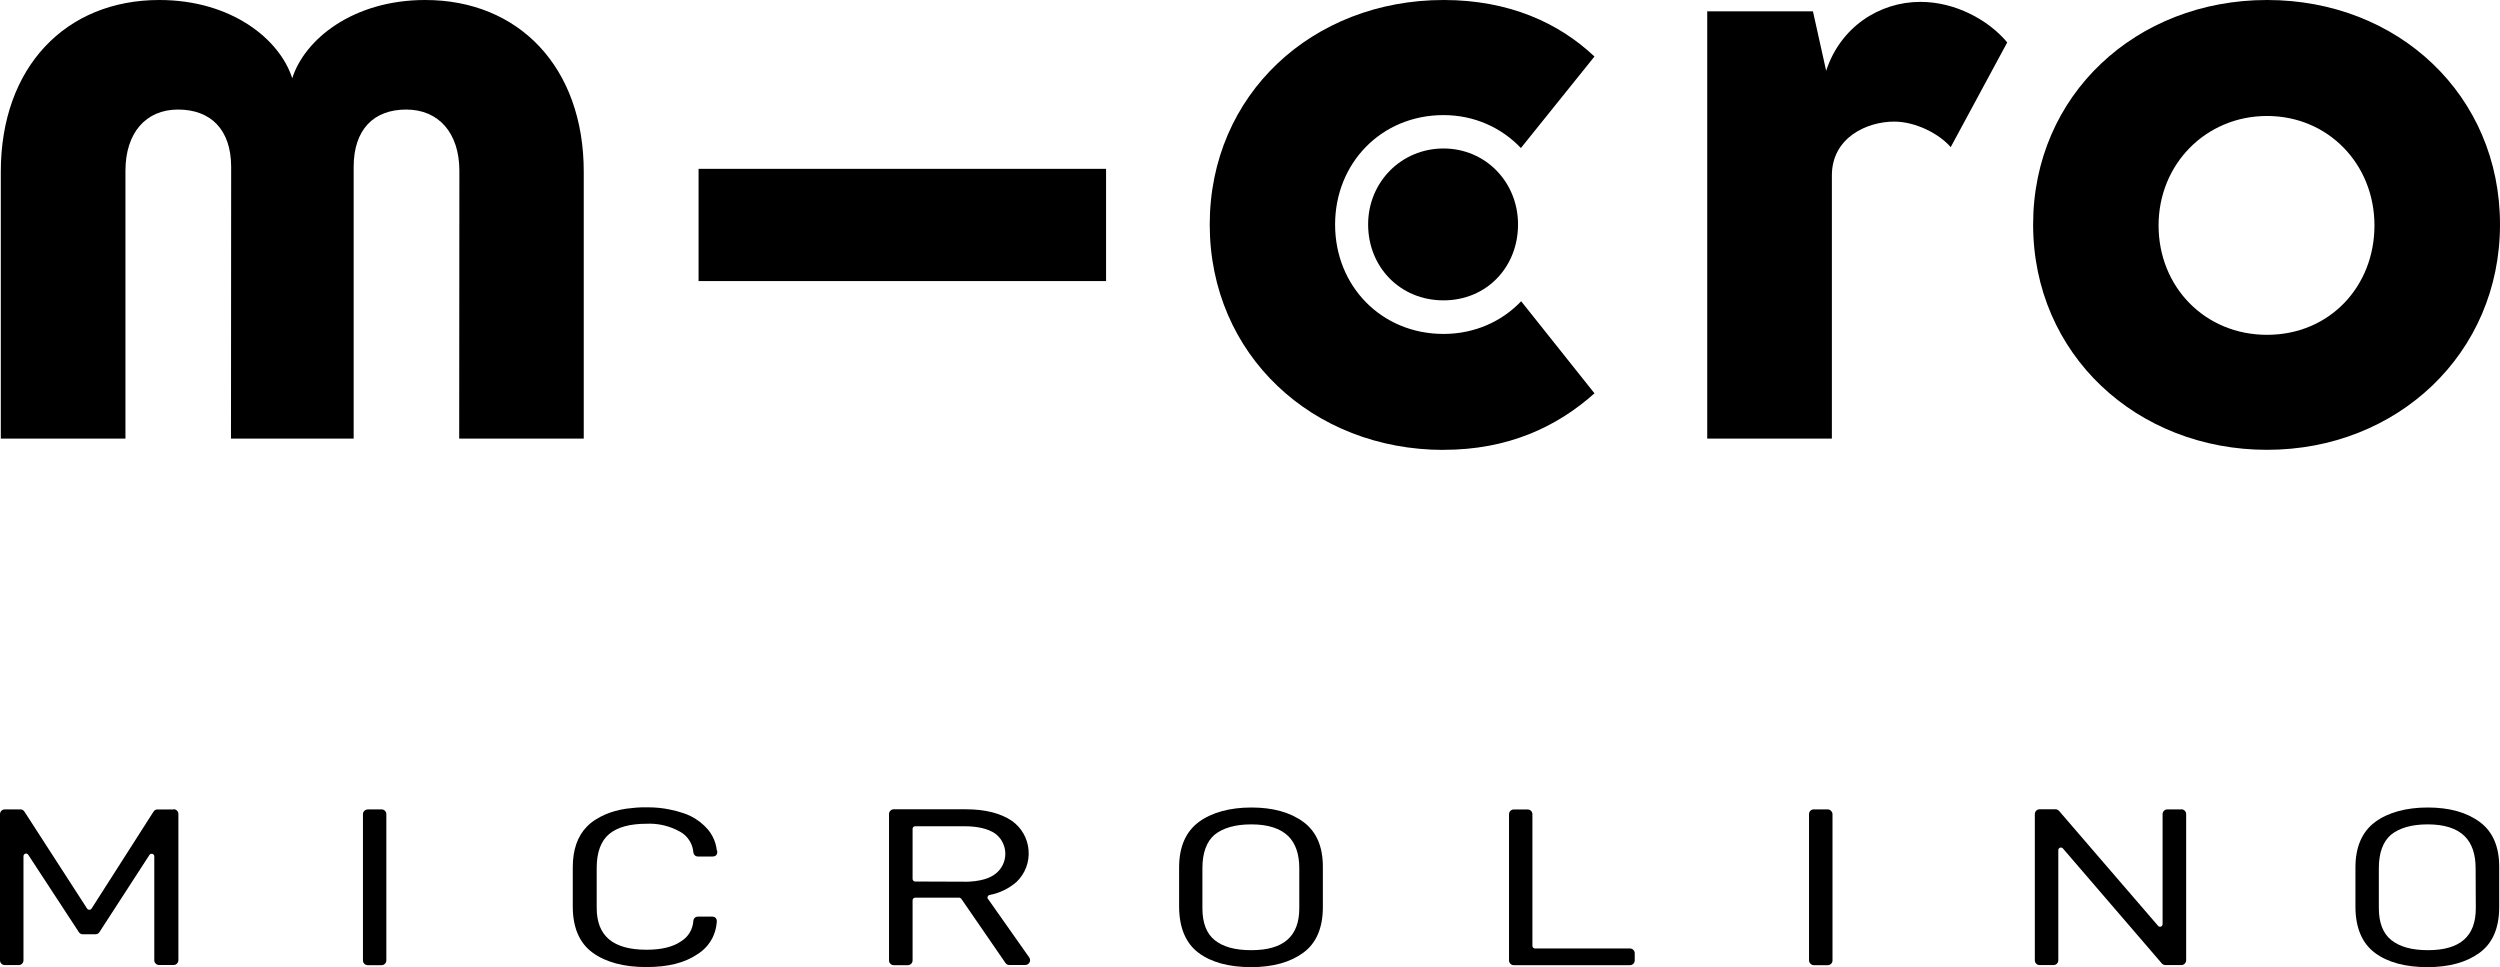 <?xml version="1.0" encoding="UTF-8"?>
<svg id="Layer_2" data-name="Layer 2" xmlns="http://www.w3.org/2000/svg" viewBox="0 0 280 108.34" width="280" height="108.34">
  <defs>
    <style>
      .cls-1 {
        stroke-width: 0px;
      }
    </style>
  </defs>
  <g id="Layer_1-2" data-name="Layer 1">
    <g>
      <g>
        <path class="cls-1" d="M25.87,49.12l.02-30.41c0-4.22-2.31-6.44-5.95-6.44s-5.89,2.65-5.89,6.86v29.99H.09v-29.89C.09,7.5,7.38,0,17.84,0,25.97,0,31.36,4.44,32.73,8.77,34.1,4.44,39.49,0,47.63,0,58.08,0,65.38,7.5,65.38,19.23v29.89h-13.95l.02-29.99c0-4.22-2.31-6.86-5.95-6.86s-5.89,2.22-5.89,6.44v30.41h-13.74Z"/>
        <path class="cls-1" d="M153.23,25.14c0,4.77,3.59,8.5,8.44,8.5s8.35-3.74,8.35-8.5-3.65-8.51-8.35-8.51-8.44,3.74-8.44,8.51"/>
        <path class="cls-1" d="M227.71,25.14c0-14.47,11.51-25.14,26.2-25.14s26.09,10.67,26.09,25.14-11.52,25.24-26.09,25.24-26.2-10.67-26.2-25.24M241.76,25.25c0,6.86,5.17,12.25,12.15,12.25s12.03-5.39,12.03-12.25-5.18-12.26-12.03-12.26-12.15,5.39-12.15,12.26"/>
        <path class="cls-1" d="M191.21,49.12V1.27h11.84l1.48,6.66c1.58-4.86,5.92-7.72,10.56-7.72,3.91,0,7.61,2.02,9.72,4.54l-6.33,11.73c-1.27-1.48-3.91-2.86-6.33-2.86-3.07,0-6.98,1.8-6.98,6.03v29.47h-13.94Z"/>
        <path class="cls-1" d="M161.69,50.39c-14.68,0-26.2-10.67-26.2-25.24S147,0,161.69,0c7.28,0,12.88,2.54,16.89,6.33l-8.24,10.25c-2.16-2.28-5.22-3.69-8.66-3.69-6.98,0-12.15,5.39-12.15,12.26s5.17,12.25,12.15,12.25c3.47,0,6.53-1.39,8.69-3.66l8.21,10.31c-4.23,3.79-9.72,6.33-16.89,6.33"/>
      </g>
      <rect class="cls-1" x="78.24" y="18.91" width="45.64" height="12.57"/>
      <g>
        <rect class="cls-1" x="202.61" y="90.65" width="2.63" height="17.45" rx=".53" ry=".53"/>
        <path class="cls-1" d="M19.44,90.66h-1.81c-.18,0-.35.09-.44.25l-6.94,10.86c-.11.17-.38.17-.49,0l-7.03-10.88c-.1-.15-.26-.24-.45-.24H.54c-.3,0-.54.24-.54.53v16.38c0,.29.24.53.54.53h1.56c.29,0,.53-.24.53-.53v-11.67c0-.13.09-.24.21-.28.12-.04.25.01.32.12,1.81,2.77,3.62,5.53,5.43,8.3l.24.37c.1.15.27.24.45.24h1.42c.18,0,.35-.09.44-.25l5.6-8.64c.07-.11.2-.15.33-.12.12.04.21.15.21.28v11.64c0,.29.24.53.54.53h1.62c.29,0,.53-.23.54-.53v-16.38c0-.3-.24-.54-.54-.54Z"/>
        <path class="cls-1" d="M80.29,95.28c-.03-.29-.09-.56-.17-.84-.17-.55-.44-1.06-.81-1.51-.54-.63-1.19-1.14-1.94-1.52-.25-.12-.51-.23-.78-.32-.52-.18-1.04-.32-1.56-.42-.81-.17-1.61-.25-2.44-.25-.13,0-.26,0-.39,0-.1,0-.2,0-.31,0-.2,0-.4.01-.6.03-.39.03-.77.07-1.14.12-.87.13-1.66.35-2.36.65-.4.17-.76.37-1.11.59-.36.23-.67.48-.94.76-1.06,1.08-1.59,2.61-1.59,4.55v4.45c.01,2.34.76,4.07,2.24,5.14,1.47,1.06,3.48,1.6,5.98,1.6s4.32-.48,5.73-1.43c.73-.45,1.32-1.09,1.71-1.87.19-.39.32-.79.4-1.22.03-.14.04-.28.06-.42,0-.06,0-.12.01-.18v-.04c0-.3-.21-.49-.53-.49h-1.56c-.32,0-.52.19-.54.52-.07.92-.57,1.76-1.36,2.24-.9.63-2.2.95-3.87.95-3.76,0-5.59-1.54-5.59-4.69v-4.49c0-1.74.48-3.02,1.41-3.79.92-.76,2.32-1.14,4.15-1.14,1.14-.06,2.28.17,3.31.65.17.08.34.17.5.26.08.05.16.1.24.15.23.16.43.35.6.57.35.44.56.97.61,1.52.03.33.23.52.55.52h1.6c.28,0,.41-.12.47-.23.03-.06.05-.11.06-.17,0-.03,0-.06,0-.08v-.05c0-.06,0-.12-.01-.17Z"/>
        <path class="cls-1" d="M182.56,106.23h-10.64c-.16,0-.29-.13-.29-.29v-14.75c0-.29-.24-.53-.53-.53h-1.56c-.29,0-.53.24-.53.53v16.38c0,.29.24.53.53.53h13.02c.29,0,.53-.24.53-.53v-.81c0-.29-.24-.53-.53-.53Z"/>
        <path class="cls-1" d="M244.3,90.65h-1.56c-.29,0-.53.24-.53.54v12.32c0,.12-.08.23-.19.27-.11.04-.24,0-.32-.09l-11.08-12.86c-.1-.12-.24-.19-.4-.19h-1.79c-.29,0-.53.24-.53.54v16.38c0,.29.24.53.53.53h1.56c.3,0,.54-.24.54-.53v-12.35c0-.12.08-.23.19-.27.12-.04.24,0,.32.08l11.08,12.88c.1.12.25.19.41.19h1.78c.29,0,.53-.24.54-.53v-16.39c0-.29-.25-.53-.54-.53Z"/>
        <path class="cls-1" d="M110.65,100.69c-.06-.08-.07-.18-.03-.27s.11-.16.2-.18c1.13-.21,2.19-.72,3.06-1.49.95-.93,1.43-2.21,1.32-3.53-.1-1.32-.78-2.51-1.86-3.28-1.27-.86-3-1.3-5.14-1.3h-8.1c-.29,0-.53.24-.53.53v16.4c0,.29.24.53.53.53h1.57c.3,0,.54-.24.54-.53v-6.73c0-.08.03-.15.08-.21.06-.06.13-.09.21-.09h4.93c.09,0,.18.05.24.13,1.65,2.39,3.29,4.79,4.94,7.18.1.15.26.23.44.23h1.78c.2,0,.38-.11.48-.29.09-.17.08-.39-.04-.56-1.54-2.19-3.08-4.37-4.62-6.56ZM107.99,98.75l-5.49-.02c-.16,0-.29-.13-.29-.29v-5.61c0-.16.13-.29.29-.29h5.49c1.49,0,2.65.27,3.44.8.61.44,1.01,1.1,1.13,1.84.12.74-.06,1.49-.5,2.1-.41.57-1,.96-1.82,1.2-.63.18-1.38.28-2.25.28Z"/>
        <path class="cls-1" d="M41.17,90.65h1.56c.3,0,.54.24.54.54v16.38c0,.29-.24.53-.53.53h-1.56c-.29,0-.53-.24-.53-.53v-16.38c0-.29.24-.53.53-.53Z"/>
        <path class="cls-1" d="M277.73,92.06c-1.46-1.08-3.41-1.62-5.82-1.62s-4.44.55-5.89,1.62c-1.47,1.09-2.21,2.8-2.21,5.09v4.45c.01,2.32.75,4.05,2.18,5.12,1.42,1.06,3.4,1.6,5.89,1.6,2.41,0,4.37-.54,5.82-1.6,1.47-1.07,2.21-2.79,2.21-5.12v-4.45c.02-2.29-.71-4.01-2.18-5.09ZM271.93,106.42c-1.79,0-3.13-.37-4.09-1.12-.93-.73-1.41-1.94-1.41-3.58v-4.48c0-1.71.46-2.97,1.35-3.74.95-.77,2.33-1.17,4.12-1.17h.01c1.86,0,3.26.45,4.14,1.33.81.81,1.22,2.01,1.22,3.58l.02,4.48c0,3.16-1.76,4.7-5.37,4.7Z"/>
        <path class="cls-1" d="M145.98,92.06c-1.46-1.08-3.42-1.62-5.82-1.62s-4.44.55-5.89,1.62c-1.47,1.09-2.21,2.8-2.21,5.09v4.45c.02,2.32.75,4.05,2.18,5.12,1.42,1.06,3.4,1.6,5.89,1.6,2.41,0,4.36-.54,5.82-1.6,1.47-1.07,2.21-2.79,2.21-5.12v-4.45c.02-2.29-.71-4.01-2.18-5.09ZM145.52,101.72c0,3.16-1.76,4.7-5.38,4.7-1.81,0-3.15-.37-4.09-1.12-.92-.74-1.38-1.94-1.38-3.58v-4.48c0-1.71.46-2.97,1.35-3.74.95-.77,2.33-1.17,4.12-1.17h.01c1.87,0,3.26.45,4.15,1.33.81.81,1.22,2.01,1.22,3.58v4.48Z"/>
      </g>
    </g>
  </g>
</svg>